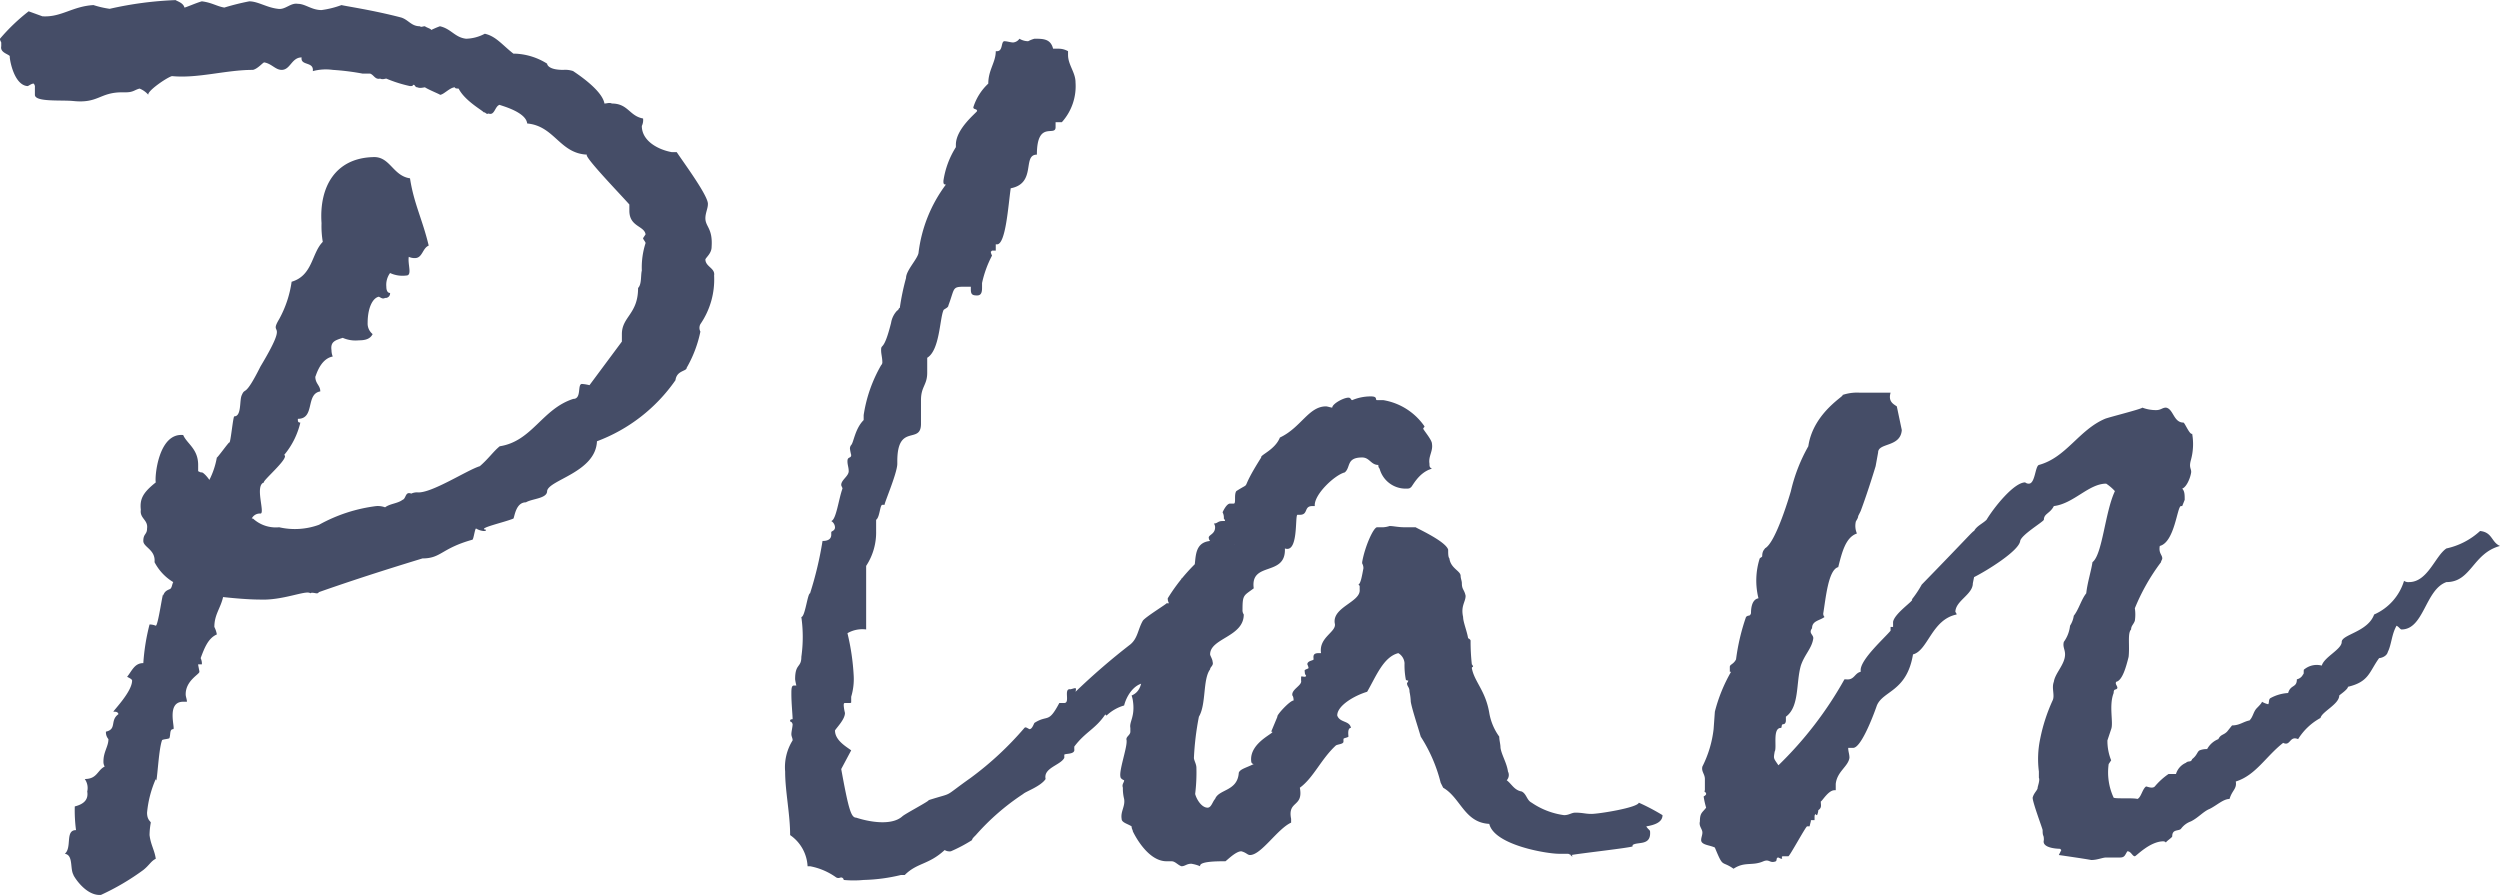 <svg xmlns="http://www.w3.org/2000/svg" width="80.24" height="28.725" viewBox="0 0 80.24 28.725">
  <path id="パス_33487" data-name="パス 33487" d="M7.56-7.72c.76.04,1.52-.32,1.64-.2.04-.04.16,0,.2,0s.04,0,.08-.04c1.48-.52,2.8-.92,3.32-1.08.6,0,.6-.32,1.6-.6.04,0,.08-.36.12-.36a.569.569,0,0,0,.24.08c.04,0,.08,0,.08-.04-.32-.04.6-.24.88-.36.04-.08.08-.52.4-.52.2-.12.68-.12.68-.36.04-.36,1.56-.6,1.6-1.6a5.358,5.358,0,0,0,2.52-1.96c.04-.32.36-.28.36-.4a3.894,3.894,0,0,0,.44-1.16.252.252,0,0,1,0-.24,2.526,2.526,0,0,0,.44-1.56c.04-.24-.28-.28-.28-.52.04-.08.2-.2.2-.4.04-.6-.2-.64-.2-.92,0-.16.08-.32.08-.44.04-.24-.76-1.32-1-1.68H20.8c-.44-.08-.96-.36-.96-.84a.433.433,0,0,0,.04-.24c-.44-.08-.48-.48-1-.48-.08-.04-.16,0-.24,0-.08-.48-1.08-1.08-1-1.04a.78.78,0,0,0-.32-.04c-.52,0-.52-.2-.52-.2a2.084,2.084,0,0,0-1-.32h-.08c-.36-.28-.56-.56-.92-.64a1.344,1.344,0,0,1-.6.16c-.36-.04-.48-.32-.84-.4a2.664,2.664,0,0,0-.28.12c0-.04-.16-.08-.2-.12-.08,0-.12.04-.16,0-.28,0-.36-.2-.6-.28-.92-.24-1.76-.36-1.92-.4a3,3,0,0,1-.64.16c-.32,0-.52-.2-.76-.2-.24-.04-.4.2-.64.16-.36-.04-.64-.24-.92-.24a7.706,7.706,0,0,0-.8.2c-.24-.04-.4-.16-.72-.2-.16.04-.52.2-.56.2-.04-.16-.24-.2-.28-.24a11.387,11.387,0,0,0-2.12.28,3.158,3.158,0,0,1-.52-.12c-.68.04-1.04.4-1.64.36L.16-26.6a6.116,6.116,0,0,0-.92.88c0,.04,0,.04.04.12v.12c-.04.2.2.24.28.32-.04-.08.08.92.56.96.04,0,.12-.08.2-.08a.147.147,0,0,1,.04.12v.24c0,.24.84.16,1.24.2.8.08.84-.28,1.56-.28h.12c.24,0,.28-.08.44-.12a.718.718,0,0,1,.28.2c-.04-.12.6-.56.76-.6.84.08,1.72-.2,2.6-.2.16-.04.32-.24.36-.24.24.04.36.24.56.24.28,0,.32-.4.64-.4-.04.28.4.12.36.44a1.619,1.619,0,0,1,.64-.04,7.868,7.868,0,0,1,.96.12h.24c.12.04.16.2.32.16.08.04.16,0,.2,0a4.226,4.226,0,0,0,.76.24c.16,0,.04-.04.12-.04.04,0,.04.08.12.08.08.04.2,0,.24,0,.12.08.52.24.48.24.12,0,.32-.24.48-.24,0,.04.08.04.12.04.2.4.8.72.8.76.08,0,.08.08.16.04.2.08.2-.24.36-.28-.08,0,.84.2.88.6.88.08,1.04.96,1.92,1-.12.04,1.04,1.24,1.36,1.6v.2c0,.52.48.48.52.76l-.08.12c0,.04.08.12.08.16a2.547,2.547,0,0,0-.12.88c-.04.16,0,.44-.12.56,0,.84-.52.92-.52,1.48V-16l-1.04,1.4a1.414,1.414,0,0,0-.24-.04c-.16,0,0,.48-.28.48-1,.32-1.32,1.36-2.36,1.52-.2.16-.36.4-.64.64-.4.12-1.56.88-2,.84a.435.435,0,0,0-.2.04c-.2-.08-.16.16-.28.2-.16.12-.4.12-.56.24a.681.681,0,0,0-.28-.04,5.063,5.063,0,0,0-1.84.6,2.258,2.258,0,0,1-1.28.08,1.08,1.08,0,0,1-.84-.28H7.32a.288.288,0,0,1,.28-.16c.16,0-.2-.92.12-1-.12,0,.84-.8.64-.88a2.52,2.52,0,0,0,.52-1.04c-.08,0-.08-.04-.08-.12.56,0,.24-.8.72-.88,0-.2-.16-.24-.16-.48,0,.08.12-.56.56-.64a.535.535,0,0,1-.04-.2c-.04-.28.12-.32.36-.4a1.02,1.02,0,0,0,.52.08c.2,0,.36-.04.44-.2a.434.434,0,0,1-.16-.36c0-.48.16-.8.36-.84.08.04.12.08.2.04a.147.147,0,0,0,.16-.16c-.08,0-.12-.08-.12-.2a.643.643,0,0,1,.12-.44.945.945,0,0,0,.52.08c.2,0,.04-.36.08-.6a.435.435,0,0,0,.2.04c.24,0,.24-.32.44-.4-.2-.84-.48-1.36-.6-2.16-.56-.08-.64-.72-1.2-.68-1.2.04-1.72.96-1.64,2.12a3.027,3.027,0,0,0,.04.6c-.36.36-.32,1.08-1,1.28a3.5,3.5,0,0,1-.4,1.2c-.36.6.36-.08-.6,1.52-.52,1.04-.48.64-.6.92-.08.16,0,.68-.24.68-.04,0-.12.88-.16.84,0-.04-.4.52-.4.48a2.542,2.542,0,0,1-.24.72c-.08-.12-.2-.24-.24-.24s-.04,0-.12-.04v-.2c0-.52-.36-.68-.48-.96-.8-.08-.92,1.36-.88,1.52-.4.32-.52.52-.48.88-.04.28.24.32.2.6,0,.2-.12.16-.12.4,0,.2.4.28.36.68a1.611,1.611,0,0,0,.6.64c-.04.08-.04.16-.08.2,0,.04-.2.04-.24.24,0-.28-.16.96-.24.96a.535.535,0,0,0-.2-.04,6.673,6.673,0,0,0-.2,1.24c-.28,0-.36.24-.52.44.08.04.16.08.16.12,0,.36-.6.96-.6,1h.04c.08,0,.12.04.12.08-.28.2-.04.48-.4.56a.338.338,0,0,0,.08.24c0,.24-.16.4-.16.72a.3.3,0,0,0,.04.16c-.24.12-.24.4-.64.4a.493.493,0,0,1,.08.4c.04.24-.08.4-.4.48a4.841,4.841,0,0,0,.04.76c-.36,0-.12.56-.36.76.28.04.16.48.28.68-.04-.04.36.68.88.64A7.736,7.736,0,0,0,3.84.96c.2-.16.24-.28.4-.36C4.2.32,4.08.16,4.04-.16a2.339,2.339,0,0,1,.04-.4c0-.04-.12-.08-.12-.32a3.474,3.474,0,0,1,.28-1.08c.04.28.08-.92.2-1.24,0-.04.24-.04.24-.08.04-.12,0-.28.12-.28.08,0-.24-.88.32-.88h.12c0-.08-.04-.16-.04-.24,0-.44.44-.64.44-.72,0-.04-.04-.2-.04-.24h.12v-.04a.414.414,0,0,0-.04-.16c.12-.32.24-.64.52-.76a.829.829,0,0,0-.08-.24c0-.4.2-.6.28-.96C6.76-7.76,7.24-7.72,7.56-7.72Zm18.76,9a3.354,3.354,0,0,0,.64,0,5.605,5.605,0,0,0,1.2-.16h.12c.4-.4.76-.32,1.28-.8a.3.3,0,0,0,.2.04A4.88,4.88,0,0,0,30.44,0c0-.04.04-.08.12-.16a7.555,7.555,0,0,1,1.52-1.32c.08-.08.56-.24.72-.48-.08-.36.48-.44.6-.68v-.08c-.04-.08.36,0,.32-.2V-3c.36-.48.68-.56,1-1.04a.039.039,0,0,0,.04.04,1.361,1.361,0,0,1,.56-.32c.08-.32.32-.68.64-.72-.04,0,.56-.52.92-1a7.266,7.266,0,0,0,.76-1.32c-.08-.04.24-.04.44-.2.24-.2.08-.64.16-.72.04-.04.04-.12.08-.12.08-.08.12.08.24-.08.16-.08.12-.88.32-1,0,.04-.36-.08-.36-.08-.04.2-.44-.12-.36.12a.4.4,0,0,0-.04.12,5.858,5.858,0,0,0-1.4,1.56.3.3,0,0,0,.04.16h-.08c.04,0-.68.44-.76.56-.16.28-.16.56-.4.76a21.442,21.442,0,0,0-1.76,1.52c.04-.16,0-.12-.16-.08-.24-.04,0,.44-.2.44h-.16c-.36.68-.36.36-.8.64-.04.08-.08.2-.16.2-.08-.04-.12-.08-.16-.04A10.33,10.33,0,0,1,30.4-2c-.96.68-.48.44-1.36.72.08,0-.76.44-.84.52-.36.32-1.12.16-1.48.04-.16,0-.24-.24-.48-1.56l.32-.6c-.16-.12-.52-.32-.52-.64.08-.12.32-.36.32-.56a1.414,1.414,0,0,1-.04-.24c0-.04,0-.08.04-.08h.12c.08,0,.08,0,.08-.04V-4.6a1.981,1.981,0,0,0,.08-.68,7.427,7.427,0,0,0-.2-1.36.957.957,0,0,1,.6-.12V-8.8a1.951,1.951,0,0,0,.32-1.12v-.36c.12-.08.12-.48.2-.48h.08c-.08.08.4-1,.4-1.32v-.08c0-1.24.76-.52.76-1.2v-.76c0-.44.2-.48.2-.88v-.48c.4-.24.4-1.24.52-1.52,0-.04.16-.08.16-.16.24-.64.08-.6.72-.6v.08c0,.16.04.2.2.2.12,0,.16-.08.16-.24v-.16a3.464,3.464,0,0,1,.32-.88.4.4,0,0,1-.04-.12l.04-.04h.12v-.2h.04c.28,0,.36-1.24.44-1.8.84-.16.36-1.08.84-1.08,0-1.12.6-.56.6-.88v-.16h.2a1.727,1.727,0,0,0,.44-1.28c0-.32-.24-.56-.24-.88v-.12a.62.62,0,0,0-.32-.08h-.16c-.08-.32-.32-.32-.6-.32a1.027,1.027,0,0,0-.2.08.553.553,0,0,1-.28-.08.276.276,0,0,1-.2.12c-.08,0-.2-.04-.28-.04-.12,0-.04.32-.24.32H31.2c0,.36-.24.6-.24,1.04a1.761,1.761,0,0,0-.48.76c0,.08.12.04.12.12,0,.04-.68.56-.68,1.08v.08a2.776,2.776,0,0,0-.4,1.08c0,.08,0,.12.08.12a4.563,4.563,0,0,0-.88,2.2c-.04.2-.4.56-.4.8a7.69,7.69,0,0,0-.2.96c-.04,0-.04.08-.08.08a.746.746,0,0,0-.2.4c-.24.96-.32.64-.32.88,0,.12.04.24.04.4a.14.14,0,0,1-.04.08,4.571,4.571,0,0,0-.56,1.6v.16c-.28.28-.32.72-.4.8a.175.175,0,0,0-.04.12,1.732,1.732,0,0,0,.04.2c0,.12-.12.04-.12.2,0,.12.04.2.04.32,0,.16-.24.28-.24.44,0,.04.04.08.04.12-.12.32-.2,1-.36,1.04a.249.249,0,0,1,.12.2c0,.12-.12.12-.12.16v.08c0,.12-.08.2-.28.2a11.431,11.431,0,0,1-.4,1.68c-.08,0-.16.76-.28.76a4.574,4.574,0,0,1,0,1.28c0,.36-.2.2-.2.72a1.732,1.732,0,0,0,.04.2h-.08c-.08,0-.08.12-.08.28,0,.28.04.68.04.8,0,0-.08,0-.08.04,0,.08.04,0,.08.12,0,.08-.04.24-.04.32s.04.12.04.2a1.622,1.622,0,0,0-.24,1c0,.64.16,1.36.16,2.04a1.292,1.292,0,0,1,.56,1h.08a2.106,2.106,0,0,1,.84.36c.08.04.12,0,.16,0A.086.086,0,0,1,26.32,1.28Zm18.2-12.6c.04,0,.24-.48.68-.6-.08-.04-.08-.08-.08-.16-.04-.24.12-.4.08-.64,0-.12-.24-.4-.28-.48,0-.04.04-.04.04-.08a2.006,2.006,0,0,0-1.32-.84h-.2c-.08,0,.04-.12-.2-.12a1.523,1.523,0,0,0-.6.12c-.04,0-.04-.08-.12-.08-.16,0-.52.2-.52.32-.04,0-.16-.04-.2-.04-.56,0-.8.68-1.48,1-.16.4-.64.56-.6.64-.76,1.2-.24.72-.8,1.08-.08.12,0,.4-.08.4h-.12c-.12,0-.24.28-.24.28a.361.361,0,0,1,.04.2.14.14,0,0,1,.04.08h-.08c-.16,0-.16.08-.28.08a.2.2,0,0,1,.04.12c0,.24-.24.24-.2.36a.14.14,0,0,0,.04.08c-.8.08-.2,1.2-.84,1.2h-.08a2.293,2.293,0,0,1-.16.56c.08-.08-.6.6-.6.92a.442.442,0,0,1,.2.2.124.124,0,0,1-.04.08c-.24.04-.52,1.08-.48,1-.28.16-.04.8-.52,1a.907.907,0,0,1,.04.16c.08.52-.12.68-.08.88v.12c0,.12-.16.16-.12.28v.04c0,.24-.24.92-.2,1.12,0,.08.12.12.12.12,0,.08-.08.12-.04.24a1.378,1.378,0,0,0,.04.36c.04.24-.12.4-.08.64,0,.12.2.16.32.24,0,.08.04.12.04.16,0,0,.44.96,1.08.96h.16c.12,0,.2.12.32.16.12,0,.16-.08.32-.08a1.24,1.24,0,0,1,.28.08c-.04-.16.56-.16.8-.16,0,.04.32-.32.52-.32.16.04.2.12.28.12.36,0,.88-.84,1.32-1.04V-.68c-.12-.6.4-.36.28-1,.44-.32.68-.92,1.16-1.36.08-.04.24-.04.24-.12v-.08c0-.04.12-.04.16-.08,0-.04-.04-.28.08-.28-.04-.24-.36-.16-.44-.4,0-.32.56-.64.96-.76.28-.48.52-1.12,1-1.24a.408.408,0,0,1,.2.32,2.461,2.461,0,0,0,.04.52c0,.04.08.04.08.04a.14.14,0,0,1-.04.08c0,.12.08.12.08.28a1.812,1.812,0,0,1,.04.32c.04.24.24.84.32,1.12a4.934,4.934,0,0,1,.64,1.48l.08.16c.56.32.68,1.12,1.48,1.16.16.68,1.84.96,2.24.96h.28c.04,0,.08.04.12.04C49.84.44,51.64.24,51.64.2V.16c.16-.12.6.04.56-.44,0-.04-.08-.08-.12-.16.24-.04.52-.12.52-.36a6.58,6.58,0,0,0-.76-.4c-.04.16-1.28.36-1.52.36-.2,0-.28-.04-.52-.04-.12,0-.2.08-.36.08a2.417,2.417,0,0,1-1.04-.4c-.16-.08-.16-.28-.32-.36-.24-.04-.32-.24-.48-.36a.246.246,0,0,0,.04-.28c-.04-.28-.2-.52-.24-.76,0-.12-.04-.24-.04-.36a1.821,1.821,0,0,1-.32-.76c-.12-.72-.48-1-.56-1.44a.039.039,0,0,1,.04-.04.124.124,0,0,0-.04-.08,6.669,6.669,0,0,1-.04-.76c0-.04-.08-.08-.08-.08-.04-.24-.16-.52-.16-.68-.08-.36.08-.48.08-.68-.04-.2-.12-.2-.12-.4,0-.08-.04-.16-.04-.24,0-.16-.32-.24-.36-.56-.04-.04-.04-.16-.04-.28-.08-.28-1.08-.72-1.04-.72h-.36c-.2,0-.36-.04-.48-.04a.814.814,0,0,1-.2.04h-.2c-.12,0-.4.64-.48,1.12v.04a.3.3,0,0,1,.04.16c-.04.2-.08.48-.16.52l.04.04v.12c.04.4-.88.56-.8,1.08.08.28-.52.44-.44.96h-.08c-.2,0-.16.12-.16.2,0,.04-.2.04-.2.16a.4.4,0,0,1,.04.12c-.04.04-.16.04-.12.12a.147.147,0,0,0,.04.12c0,.08-.16,0-.16.04v.12c.04.16-.32.28-.28.48.04.04.04.16.04.16-.12,0-.56.48-.52.52l-.2.48c.24,0-.72.32-.64.96a.086.086,0,0,0,.08.08c-.24.12-.44.16-.48.28-.04.6-.64.52-.76.84-.08.08-.12.28-.24.28-.2,0-.36-.28-.4-.44a5.634,5.634,0,0,0,.04-.84c0-.12-.08-.24-.08-.32a9.034,9.034,0,0,1,.16-1.32c.24-.4.12-1.2.36-1.52,0-.08.12-.12.08-.24,0-.08-.08-.2-.08-.24,0-.52,1.08-.56,1.08-1.28a.241.241,0,0,1-.04-.16c0-.48.04-.44.36-.68-.12-.88,1.04-.36,1-1.28.44.16.32-1.04.4-1.08h.08c.28,0,.12-.28.4-.28h.08c-.04-.36.64-1,.96-1.08.2-.16.04-.48.56-.48.24,0,.28.24.52.24a.147.147,0,0,0,.04.12.864.864,0,0,0,.84.64C44.44-11.28,44.48-11.28,44.52-11.32ZM49.68.48c-.04,0-.04.04.04.04ZM72.96-5.16c0,.28-.2.16-.28.44a1.342,1.342,0,0,0-.56.16c-.08.04-.04.16-.08.2a.676.676,0,0,1-.2-.08c0,.04-.12.16-.16.2-.12.12-.12.28-.24.4-.2.04-.32.16-.56.16l-.16.2c-.12.12-.2.08-.28.24a.706.706,0,0,0-.36.32.6.6,0,0,0-.24.04c-.08.04-.08.16-.24.28-.04.12-.12.04-.2.12a.568.568,0,0,0-.32.36h-.24a2.188,2.188,0,0,0-.44.4c-.08.08-.24,0-.28,0-.12.08-.16.36-.28.4-.12-.04-.68,0-.76-.04a1.933,1.933,0,0,1-.16-1.08L67-2.56a1.658,1.658,0,0,1-.12-.64L67-3.56c.08-.2-.08-.76.08-1.16,0-.16.08-.08.12-.16,0-.08-.08-.12-.04-.2.2-.04.32-.48.4-.8.04-.36-.04-.76.08-.88,0-.12.08-.16.12-.28a1.333,1.333,0,0,0,0-.4,6.569,6.569,0,0,1,.84-1.48c0-.04.04-.08.04-.12,0-.12-.12-.16-.08-.4.48-.12.56-1.28.68-1.28h.04l.08-.2c0-.16,0-.28-.08-.36.12-.04.24-.28.28-.48.04-.16-.08-.16,0-.44a1.921,1.921,0,0,0,.04-.84c-.08.04-.24-.36-.28-.36-.32,0-.32-.44-.56-.48-.12,0-.16.08-.32.08a1.235,1.235,0,0,1-.44-.08c0,.04-1.12.32-1.2.36-.84.36-1.24,1.24-2.12,1.48-.12.04-.12.6-.32.6a.175.175,0,0,1-.12-.04c-.36,0-1,.8-1.24,1.2-.12.12-.32.2-.4.36-.04,0-.16.16-1.68,1.72a3.337,3.337,0,0,1-.32.48c.12,0-.56.44-.6.72v.16h-.08v.12c-.2.24-.92.88-.96,1.24v.08c-.2.04-.2.28-.48.24h-.04A11.947,11.947,0,0,1,56.32-2.4c-.16-.24-.16-.2-.12-.44.08-.12-.08-.76.2-.76.04,0,0-.12.08-.12.04,0,.08-.04.08-.12v-.12c.44-.32.32-1.08.48-1.64.12-.36.36-.56.4-.88,0-.12-.16-.16-.04-.32,0-.24.24-.24.4-.36a.147.147,0,0,1-.04-.12c.08-.48.16-1.4.48-1.48.12-.48.24-.96.6-1.08a.612.612,0,0,1-.04-.36c0-.04.08-.12.08-.2l.08-.16c.24-.64.48-1.44.48-1.44l.08-.44c0-.32.72-.16.76-.72l-.16-.76c-.12-.08-.28-.16-.2-.44h-1a1.458,1.458,0,0,0-.56.08c.2-.04-.92.52-1.08,1.64a5.36,5.36,0,0,0-.56,1.44s-.48,1.68-.84,1.84c.04,0-.08.04-.08.24,0,.04-.04.04-.08.08a2.347,2.347,0,0,0-.04,1.28c-.24.04-.24.4-.24.48-.04.12-.08.04-.16.12a6.775,6.775,0,0,0-.32,1.36c-.08.16-.2.16-.2.24v.16h.04a5.037,5.037,0,0,0-.52,1.28l-.04.56a3.565,3.565,0,0,1-.36,1.2c-.04.16.08.24.08.4v.36c-.04.08.04.04.04.12,0,.04-.08.08-.08.08a2.55,2.55,0,0,0,.08.36c-.12.16-.2.16-.2.44-.04.16.08.24.08.36,0,.08-.04.16-.04.24,0,.16.28.16.44.24.28.68.2.4.6.68.36-.24.6-.08.96-.24.2-.08.2.08.4,0,.04-.04,0-.12.08-.12.08.04.08.04.12.04,0-.04-.04-.08.04-.08h.16c.04,0,.56-.96.6-.96h.08l.04-.16c0-.04,0-.04.04-.04h.08V-.72c0-.08,0-.08.04-.12a.039.039,0,0,0,.04.04.414.414,0,0,0,.04-.16c.12-.08.08-.16.08-.28.04,0,.24-.36.44-.36h.04v-.2c.04-.4.4-.56.44-.84,0-.12-.04-.2-.04-.32h.16c.28,0,.72-1.24.76-1.36.2-.48.96-.44,1.16-1.64.48-.12.6-1.12,1.4-1.28A.14.14,0,0,0,62-7.32c0-.36.56-.56.56-.92l.04-.2c.4-.2,1.44-.84,1.48-1.16.04-.2.72-.6.76-.68,0-.2.2-.2.32-.44.64-.08,1.12-.72,1.68-.72a1.494,1.494,0,0,1,.28.24c-.32.68-.4,2.04-.72,2.28-.04.28-.16.64-.2,1-.16.2-.24.52-.4.72a.8.8,0,0,1-.12.32,1.075,1.075,0,0,1-.2.52c-.04.16.04.24.04.4,0,.32-.32.6-.36.88-.08.2.04.44-.04.6a5.561,5.561,0,0,0-.4,1.24,3.149,3.149,0,0,0-.04,1.04V-2c.04.08-.04.28-.04.32,0,.08-.12.16-.16.32,0,.16.32,1,.32,1.04,0,.24.04.12.04.32-.08.28.52.28.52.28l.04.04-.08.16s.84.12,1.04.16c.2,0,.36-.08.48-.08h.44c.16,0,.16-.08.24-.2.12,0,.16.16.24.16.04,0,.48-.48.92-.48a.124.124,0,0,1,.08.04c0-.04.2-.16.2-.2,0-.24.2-.16.28-.24a.678.678,0,0,1,.32-.24c.24-.12.4-.32.6-.4.24-.12.44-.32.64-.32.08-.28.24-.32.2-.56.64-.2.96-.8,1.52-1.24.24.12.2-.24.48-.12a1.938,1.938,0,0,1,.72-.68c.04-.2.6-.44.6-.72.04-.04.28-.2.28-.28.68-.16.68-.48,1-.92.04,0,.24-.04.28-.2.12-.24.12-.56.28-.84.08.04.12.12.16.12.72,0,.76-1.28,1.44-1.52.8,0,.84-.92,1.72-1.16-.28-.12-.24-.44-.64-.48a2.324,2.324,0,0,1-1.08.56c-.36.24-.6,1.08-1.2,1.08a.241.241,0,0,1-.16-.04,1.728,1.728,0,0,1-.96,1.08c-.2.56-1.04.64-1.04.88s-.56.48-.64.76a.63.63,0,0,0-.56.12c-.04,0,0,.16-.04.16A.282.282,0,0,1,72.96-5.16Z" transform="translate(0.76 26.963)" fill="#454d67"/>
</svg>
